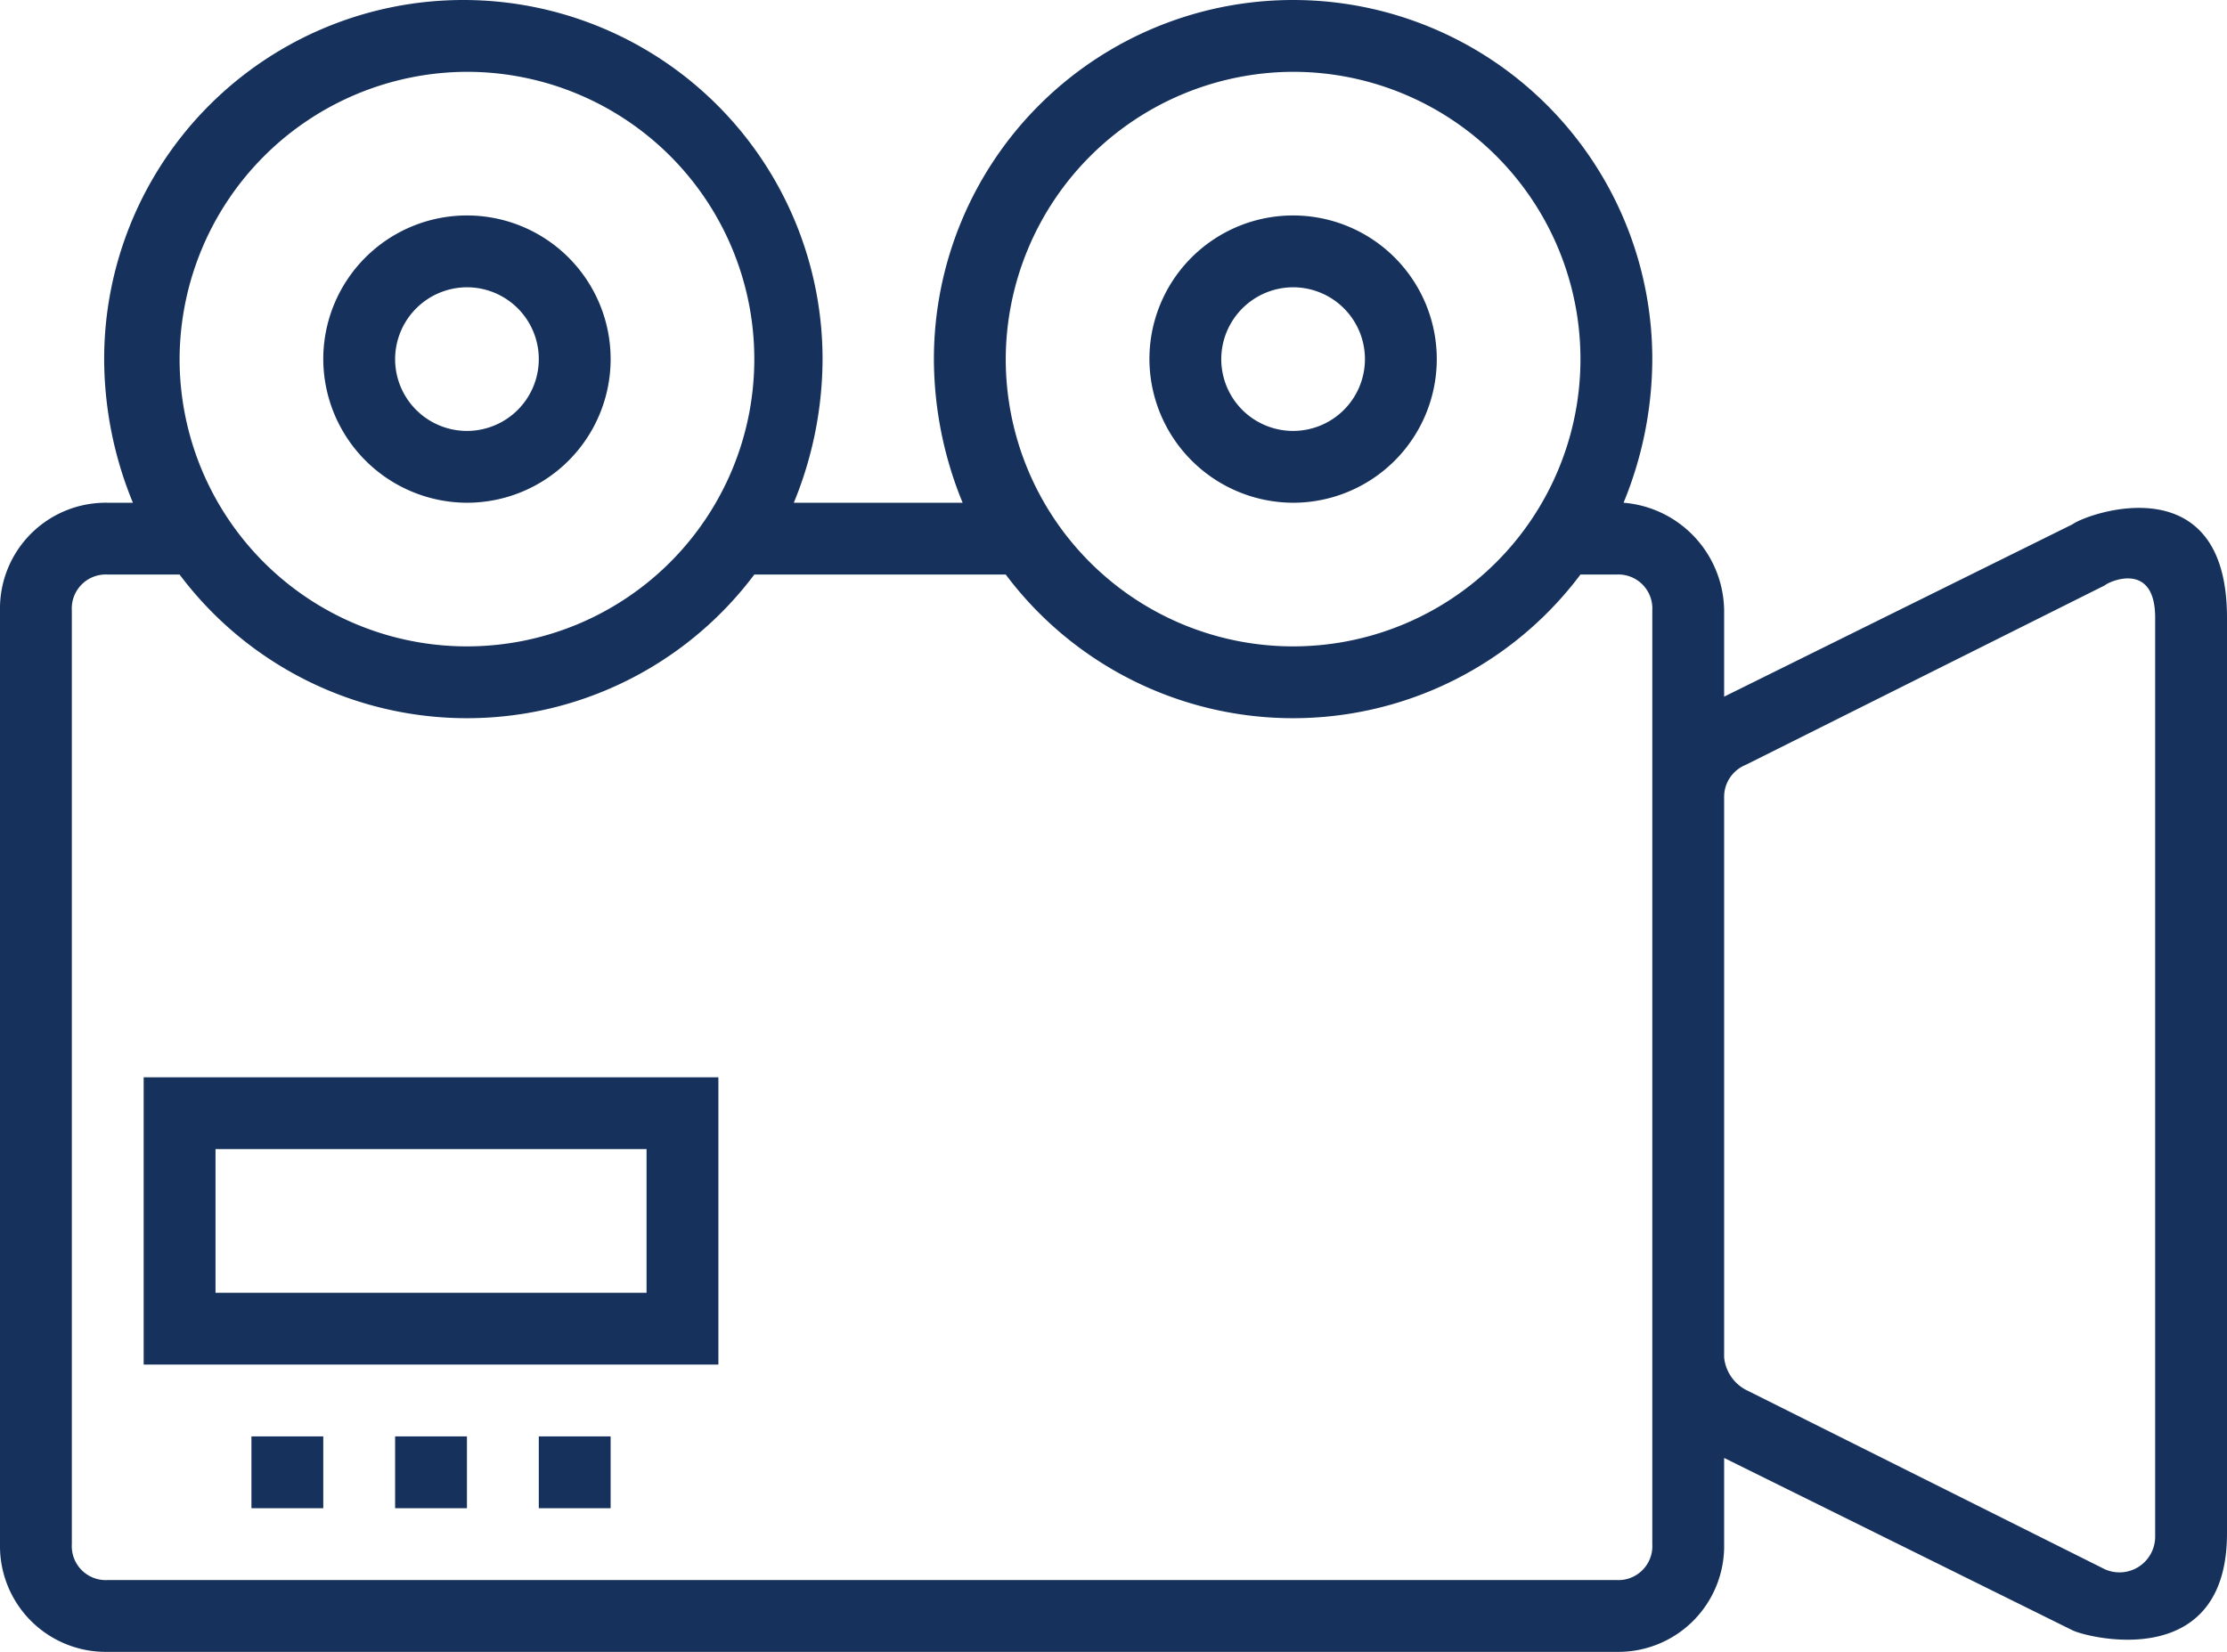 <svg xmlns="http://www.w3.org/2000/svg" xmlns:xlink="http://www.w3.org/1999/xlink" width="62" height="46" viewBox="0 0 62 46">
  <defs>
    <clipPath id="clip-path">
      <rect id="Rectangle_66" data-name="Rectangle 66" width="62" height="46" fill="#16325c"/>
    </clipPath>
  </defs>
  <g id="Group_77" data-name="Group 77" clip-path="url(#clip-path)">
    <path id="Path_81" data-name="Path 81" d="M57.7,14.6,48,19.4V17a3.045,3.045,0,0,0-2.8-3,10.571,10.571,0,0,0,.8-4,10,10,0,0,0-20,0,10.571,10.571,0,0,0,.8,4H22.1a10.571,10.571,0,0,0,.8-4,10,10,0,1,0-20,0,10.571,10.571,0,0,0,.8,4H3a2.946,2.946,0,0,0-3,3V43a2.946,2.946,0,0,0,3,3H45a2.946,2.946,0,0,0,3-3V40.6l9.7,4.8c.4.2,4.3,1.2,4.3-2.7V17.2c0-4.3-3.9-2.9-4.3-2.6M36,2a8,8,0,1,1-8,8,8.024,8.024,0,0,1,8-8M13,2a8,8,0,1,1-8,8,8.024,8.024,0,0,1,8-8M46,43a.945.945,0,0,1-1,1H3a.945.945,0,0,1-1-1V17a.945.945,0,0,1,1-1H5a10,10,0,0,0,16,0h7a10,10,0,0,0,16,0h1a.945.945,0,0,1,1,1Zm14-.2a.994.994,0,0,1-1.4.9l-10-5a1.149,1.149,0,0,1-.6-.9V22.2a.961.961,0,0,1,.6-.9l10-5c.1-.1,1.4-.7,1.4.9Z" fill="#16325c"/>
    <path id="Path_82" data-name="Path 82" d="M4,38H20V30H4Zm2-6H18v4H6Z" fill="#16325c"/>
    <path id="Path_83" data-name="Path 83" d="M13,14a4,4,0,1,0-4-4,4.012,4.012,0,0,0,4,4m0-6a2,2,0,1,1-2,2,2.006,2.006,0,0,1,2-2" fill="#16325c"/>
    <path id="Path_84" data-name="Path 84" d="M36,14a4,4,0,1,0-4-4,4.012,4.012,0,0,0,4,4m0-6a2,2,0,1,1-2,2,2.006,2.006,0,0,1,2-2" fill="#16325c"/>
    <rect id="Rectangle_63" data-name="Rectangle 63" width="2" height="2" transform="translate(11 40)" fill="#16325c"/>
    <rect id="Rectangle_64" data-name="Rectangle 64" width="2" height="2" transform="translate(7 40)" fill="#16325c"/>
    <rect id="Rectangle_65" data-name="Rectangle 65" width="2" height="2" transform="translate(15 40)" fill="#16325c"/>
  </g>
</svg>
